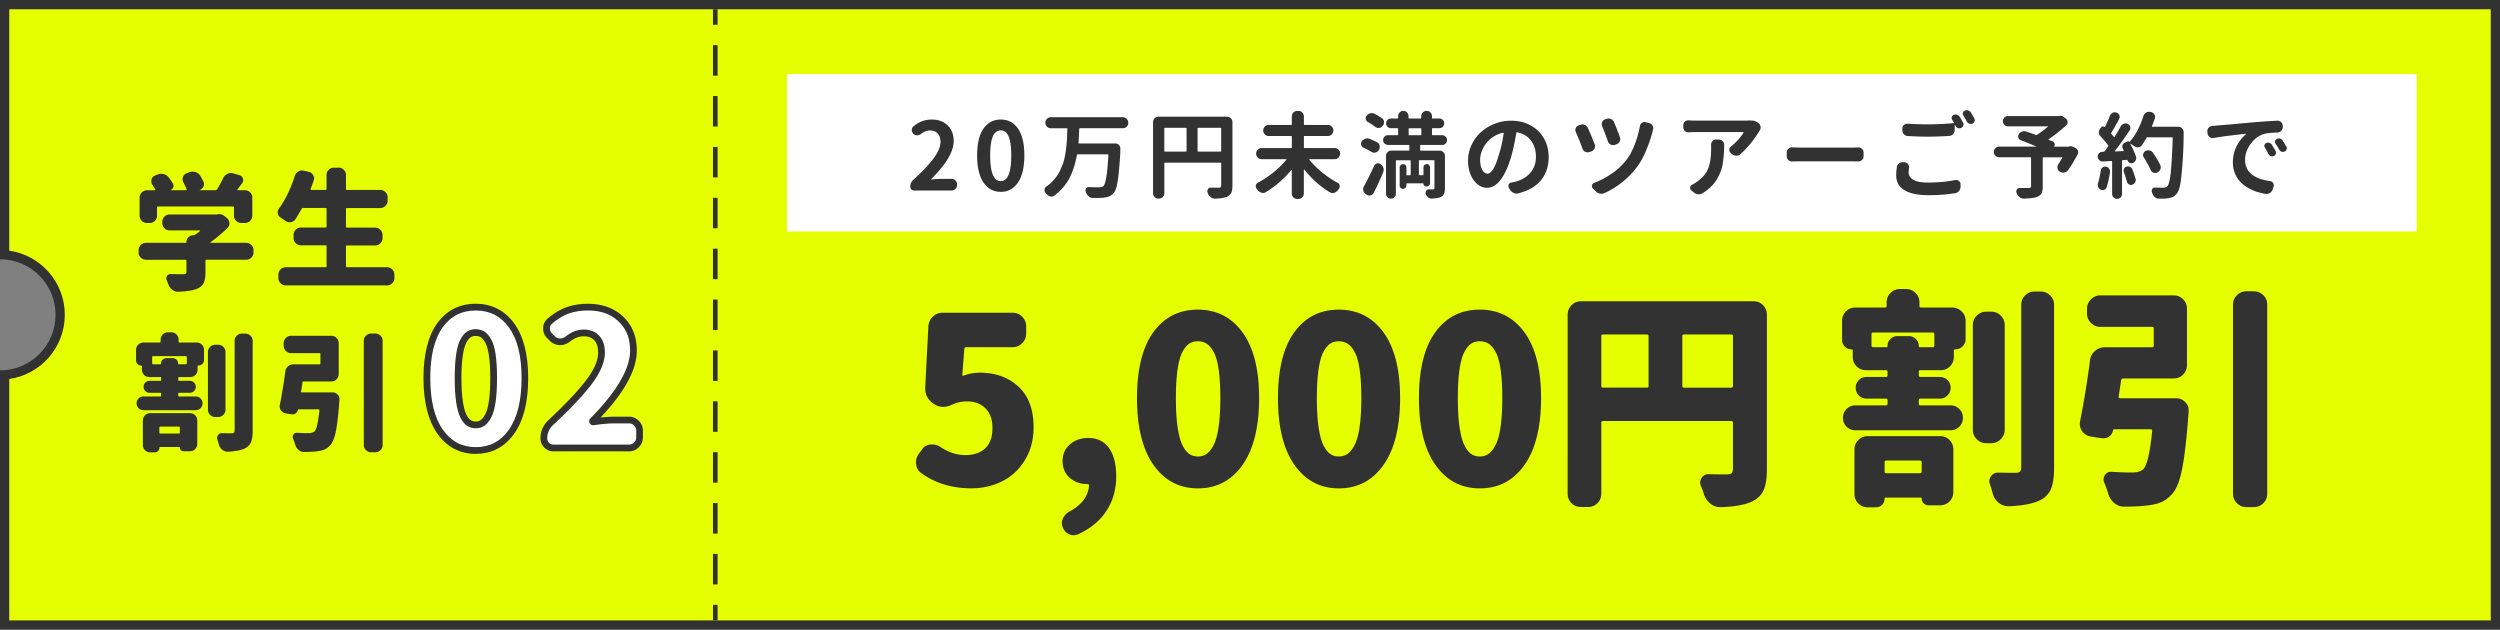 <svg id="_レイヤー_2" xmlns="http://www.w3.org/2000/svg" viewBox="0 0 540 136"><rect x="0" y="0" width="540" height="136" fill="#808080" stroke="none"/><defs><style>.cls-1{fill:#fff}.cls-2{fill:#323232}</style></defs><g id="svg"><g><path class="cls-2" d="M0 0v56c6.63 0 12 5.37 12 12S6.63 80 0 80v56h540V0H0z"/><path d="M2 134V81.86c6.78-.97 12-6.82 12-13.86S8.78 55.12 2 54.14V2h536v132H2z" fill="#e6ff00"/><g><path class="cls-2" d="M53.17 52.45c.43 0 .8.16 1.12.47.31.31.47.69.47 1.12v.48c0 .45-.16.82-.47 1.13-.31.3-.69.46-1.12.46h-8.6c-.13 0-.19.07-.19.21v2.55c0 1-.14 1.77-.42 2.31-.28.54-.78.95-1.52 1.24-.91.34-2.24.54-3.98.59h-.05c-.43 0-.82-.13-1.18-.4a2.52 2.52 0 01-.83-1.1c-.11-.3-.23-.63-.38-.97a.83.83 0 01-.11-.4c0-.18.05-.35.16-.51a.86.86 0 01.78-.43h.03c.77.02 1.67.03 2.69.03.27 0 .45-.04.55-.11.1-.07.15-.2.15-.38v-2.42c0-.14-.06-.21-.19-.21h-8.55c-.43 0-.8-.15-1.12-.46-.31-.3-.47-.68-.47-1.13v-.48c0-.43.16-.8.47-1.12.31-.31.69-.47 1.12-.47h8.55c.12 0 .19-.06.19-.19 0-.39.14-.73.43-1.02.29-.29.64-.43 1.05-.43h.05c.14 0 .27-.04.38-.13.38-.27.72-.53 1.02-.78.04-.04.04-.07.03-.09-.02-.03-.04-.04-.08-.04h-6.5c-.45 0-.82-.16-1.13-.47-.3-.31-.46-.69-.46-1.12v-.27c0-.45.15-.82.46-1.13.3-.3.68-.46 1.13-.46h10.13c.07 0 .14 0 .21-.03.12-.04.25-.05.38-.05.36 0 .69.12 1 .35l.62.48c.38.3.56.69.56 1.16 0 .38-.12.7-.38.97a31.37 31.37 0 01-3.71 3.14c-.04.02-.05.04-.04.07 0 .03.03.04.07.04h7.69zM34.11 44.6c-.13 0-.19.07-.19.21v1.77c0 .45-.16.82-.47 1.13-.31.3-.68.46-1.12.46h-.59c-.43 0-.8-.15-1.12-.46-.31-.3-.47-.68-.47-1.13v-3.9c0-.43.16-.8.47-1.12.31-.31.68-.47 1.12-.47h1.72s.07-.02.09-.05c.03-.04.03-.07.01-.11-.2-.34-.42-.69-.67-1.05-.14-.23-.21-.47-.21-.73 0-.13.02-.25.05-.38.09-.39.32-.67.7-.83l.51-.21c.29-.13.57-.19.86-.19.16 0 .32.02.48.05.47.09.84.32 1.13.7.38.48.69.94.94 1.37.14.25.17.51.08.78-.09.27-.27.47-.54.59-.02 0-.02.02 0 .05h3.31c.05 0 .09-.02.12-.05.03-.04.03-.08.01-.13-.2-.48-.44-.99-.73-1.53-.11-.21-.16-.43-.16-.65 0-.16.03-.32.08-.48.14-.39.4-.66.78-.81l.59-.22c.23-.09.47-.13.7-.13.21 0 .42.03.62.08.45.14.8.41 1.05.81.25.43.47.84.67 1.24a1.242 1.242 0 01.02 1.07c-.16.36-.43.61-.81.75-.02 0-.02.02 0 .05h3.41c.14 0 .25-.05.32-.16.5-.79.95-1.6 1.34-2.45.2-.41.5-.72.91-.91.25-.13.5-.19.75-.19.16 0 .33.03.51.08l1.32.38c.38.11.63.34.75.7.05.13.08.25.08.38 0 .23-.07.45-.21.65-.38.5-.73.96-1.05 1.37-.02.04-.02.07 0 .11.02.04.04.05.08.05h1.56c.43 0 .8.16 1.12.47.31.31.47.69.47 1.12v3.9c0 .45-.16.82-.47 1.13-.31.3-.69.46-1.12.46h-.78c-.43 0-.8-.15-1.12-.46-.31-.3-.47-.68-.47-1.13v-1.77c0-.14-.06-.21-.19-.21H34.06zm40.63 12.93c0 .13.07.19.21.19h8.65c.43 0 .8.16 1.12.47.31.31.47.69.47 1.12v.75c0 .43-.16.8-.47 1.12-.31.31-.69.47-1.12.47H61.72c-.43 0-.8-.16-1.12-.47-.31-.31-.47-.69-.47-1.12v-.75c0-.43.16-.8.47-1.12.31-.31.69-.47 1.12-.47h8.6c.14 0 .22-.06.22-.19v-4.35c0-.13-.07-.19-.22-.19H65c-.43 0-.8-.16-1.12-.47-.31-.31-.47-.69-.47-1.12v-.67c0-.43.16-.8.47-1.12.31-.31.69-.47 1.12-.47h5.32c.14 0 .22-.07.22-.22V45.1c0-.13-.07-.19-.22-.19h-4.84a.34.34 0 00-.32.19c-.48.86-.93 1.61-1.34 2.26-.23.36-.57.56-1.02.62-.07.02-.14.03-.21.03-.36 0-.68-.11-.97-.32-.3-.23-.64-.46-.99-.67-.34-.21-.55-.52-.62-.91-.02-.09-.03-.18-.03-.27 0-.29.1-.56.29-.81.64-.88 1.25-1.9 1.83-3.06.61-1.27 1.13-2.58 1.56-3.92.12-.43.38-.76.75-.99.27-.16.55-.24.83-.24.12 0 .26.02.4.05l1.02.24c.43.09.75.32.97.7.14.23.21.47.21.7 0 .16-.03.31-.08.46-.2.57-.42 1.2-.67 1.88-.02.05-.01.1.01.13.03.04.07.05.12.05h3.12c.12 0 .19-.07.19-.22V37.8c0-.43.16-.8.47-1.12.31-.31.69-.47 1.12-.47h1.02c.43 0 .8.16 1.12.47.31.31.47.69.47 1.12v3.01c0 .14.07.22.21.22h7.2c.43 0 .8.16 1.12.47.31.31.47.69.47 1.12v.73c0 .43-.16.8-.47 1.12-.31.31-.69.47-1.12.47h-7.2c-.14 0-.21.06-.21.19v3.82c0 .14.07.22.21.22h6.1c.43 0 .8.16 1.12.47.31.31.47.69.47 1.12v.67c0 .43-.16.8-.47 1.12-.31.31-.69.47-1.12.47h-6.1c-.14 0-.21.06-.21.19v4.35zM36.99 71.77c.43 0 .8.15 1.12.46.31.3.47.68.47 1.13v.4c0 .14.06.22.19.22h3.71c.43 0 .8.15 1.12.46.31.3.47.68.47 1.13v2.18c0 .32-.12.6-.36.85-.24.24-.53.36-.87.36-.11 0-.16.05-.16.16v.73c0 .45-.15.82-.46 1.13-.3.3-.68.46-1.13.46H38.7c-.13 0-.19.07-.19.22v.38c0 .14.06.22.19.22h2.31c.36 0 .66.13.91.38s.38.56.38.91-.13.66-.38.91-.55.38-.91.38H38.7c-.13 0-.19.07-.19.21v.38c0 .14.06.21.19.21h3.57c.41 0 .76.14 1.05.43.29.29.43.64.43 1.05s-.14.76-.43 1.05c-.29.29-.64.43-1.05.43H30.98c-.41 0-.76-.14-1.05-.43-.29-.29-.43-.64-.43-1.05s.14-.76.43-1.05c.29-.29.63-.43 1.05-.43h3.63c.12 0 .19-.07.19-.21v-.38c0-.14-.06-.21-.19-.21H32.3c-.36 0-.66-.13-.91-.38s-.38-.56-.38-.91.12-.66.38-.91c.25-.25.55-.38.91-.38h2.31c.12 0 .19-.07.19-.22v-.38c0-.14-.06-.22-.19-.22h-2.37c-.45 0-.82-.15-1.13-.46-.3-.3-.46-.68-.46-1.13v-.75c0-.09-.04-.13-.13-.13-.32 0-.59-.11-.81-.34a1.12 1.12 0 01-.32-.79v-2.26c0-.45.15-.82.46-1.13.3-.3.68-.46 1.13-.46h3.52c.12 0 .19-.07.19-.22v-.4c0-.45.16-.82.47-1.13.31-.3.69-.46 1.12-.46h.73zm-4.54 25.94c-.43 0-.8-.15-1.12-.46-.31-.3-.47-.68-.47-1.13v-5.29c0-.45.16-.82.47-1.13.31-.3.69-.46 1.12-.46h8.57c.45 0 .82.15 1.13.46.3.3.46.68.46 1.13v5.05c0 .45-.15.82-.46 1.13-.3.3-.68.46-1.13.46h-1.37c-.21 0-.4-.08-.56-.23a.77.77 0 01-.24-.58c0-.07-.04-.11-.11-.11h-4.17c-.09 0-.13.04-.13.13 0 .29-.1.53-.3.73-.2.2-.44.3-.72.3h-.97zm7.71-19.03c.12 0 .19-.07.19-.22v-1.32c0-.14-.06-.21-.19-.21h-7.1c-.13 0-.19.07-.19.21v1.32c0 .14.06.22.19.22h1.59c.09 0 .13-.05.13-.16 0-.32.12-.6.35-.82.23-.22.51-.34.83-.34h1.34c.32 0 .6.11.83.34.23.22.35.5.35.82 0 .11.04.16.13.16h1.53zm-1.32 13.68c0-.14-.07-.22-.22-.22h-3.98c-.14 0-.22.07-.22.22v1.07c0 .14.07.22.22.22h3.98c.14 0 .22-.07.22-.22v-1.07zm8.28-17.9c.43 0 .8.16 1.12.47.31.31.47.69.47 1.12v12.44c0 .43-.16.8-.47 1.12-.31.31-.69.47-1.12.47h-.62c-.43 0-.8-.16-1.12-.47-.31-.31-.47-.69-.47-1.12V76.05c0-.43.16-.8.47-1.12.31-.31.69-.47 1.12-.47h.62zm3.55-.81c0-.45.16-.82.47-1.13.31-.3.69-.46 1.12-.46h.73c.43 0 .8.15 1.12.46.31.3.47.68.47 1.13v19.32c0 1.09-.12 1.93-.35 2.5-.23.57-.65 1.02-1.24 1.34-.81.43-2.06.68-3.76.75h-.08c-.41 0-.79-.13-1.13-.4-.36-.29-.6-.65-.73-1.1-.09-.36-.2-.73-.32-1.1-.05-.13-.08-.25-.08-.38 0-.2.07-.39.21-.59.2-.29.47-.43.81-.43h.05c.61.02 1.3.03 2.07.03.23 0 .4-.05.5-.15.1-.1.15-.26.15-.5v-19.3zm14.34 10.92c-.02.13.04.19.19.19h6.64c.43 0 .8.16 1.1.48.25.25.38.55.38.89v.24c-.21 2.99-.47 5.22-.75 6.69-.29 1.47-.68 2.48-1.18 3.04-.41.47-.85.8-1.3.99-.46.2-1.04.33-1.73.4-.59.09-1.5.13-2.74.13-.43 0-.82-.15-1.16-.46-.34-.3-.57-.68-.7-1.13-.12-.43-.28-.85-.46-1.26-.05-.13-.08-.25-.08-.38 0-.18.05-.35.16-.51.16-.27.39-.4.7-.4h.05c.86.05 1.69.08 2.5.08.54 0 .96-.12 1.26-.35.47-.39.83-1.92 1.1-4.57.02-.14-.04-.22-.19-.22h-4.3c-.09 0-.14.04-.16.13-.07.32-.23.57-.48.75-.2.13-.41.19-.64.19h-.21l-1.34-.21c-.41-.07-.74-.29-.99-.65-.18-.25-.27-.53-.27-.83 0-.11 0-.21.03-.32.46-2.33.86-4.74 1.18-7.23.05-.45.25-.82.58-1.12s.73-.44 1.2-.44h5.62c.13 0 .19-.07.19-.21v-2.02c0-.13-.06-.19-.19-.19h-6.16c-.43 0-.8-.16-1.12-.47-.31-.31-.47-.69-.47-1.12v-.56c0-.43.16-.8.47-1.12.31-.31.69-.47 1.12-.47h8.71c.45 0 .82.16 1.13.47.3.31.46.69.46 1.12v6.69c0 .43-.15.8-.46 1.12-.3.31-.68.47-1.13.47h-5.99c-.12 0-.21.06-.24.19-.07.48-.17 1.14-.29 1.96zm13.57-10.94c0-.45.16-.82.47-1.13.31-.3.69-.46 1.12-.46h.89c.43 0 .8.15 1.12.46.31.3.47.68.47 1.13V96.1c0 .45-.16.82-.47 1.13-.31.3-.69.46-1.12.46h-.89c-.43 0-.8-.15-1.12-.46-.31-.3-.47-.68-.47-1.13V73.63z"/></g><g><g><path class="cls-1" d="M110.49 93.25c-1.92 2.7-4.5 4.06-7.72 4.06s-5.79-1.35-7.7-4.06c-1.91-2.7-2.86-6.57-2.86-11.58s.95-8.83 2.84-11.43c1.89-2.6 4.46-3.9 7.7-3.9s5.82 1.31 7.74 3.94 2.88 6.42 2.88 11.39-.96 8.88-2.88 11.58zm-9.25-1.92c.43.3.93.45 1.51.45s1.08-.15 1.51-.45c.43-.3.84-.81 1.22-1.53s.67-1.76.86-3.12c.2-1.36.29-3.03.29-5.02s-.1-3.61-.29-4.96c-.2-1.35-.48-2.36-.86-3.04-.38-.68-.79-1.16-1.22-1.43-.43-.27-.93-.41-1.51-.41s-1.07.14-1.49.41c-.42.27-.81.75-1.18 1.43-.37.68-.65 1.69-.84 3.04-.2 1.35-.29 3-.29 4.96s.1 3.66.29 5.02c.2 1.36.47 2.4.82 3.12.35.72.75 1.23 1.18 1.53z"/><path class="cls-2" d="M102.77 98.04c-3.46 0-6.25-1.47-8.3-4.37-1.99-2.82-3-6.86-3-12s1-9.14 2.98-11.86c2.03-2.79 4.82-4.2 8.29-4.2s6.27 1.43 8.33 4.24c2 2.74 3.02 6.72 3.02 11.82s-1.01 9.19-3.02 12c-2.06 2.9-4.85 4.36-8.32 4.36zm-.02-30.97c-3.02 0-5.35 1.18-7.11 3.6-1.79 2.46-2.7 6.16-2.7 11s.92 8.6 2.73 11.16c1.78 2.52 4.1 3.75 7.11 3.75s5.33-1.23 7.13-3.75c1.82-2.57 2.75-6.32 2.75-11.16s-.92-8.47-2.74-10.96c-1.79-2.45-4.13-3.64-7.15-3.64zm0 25.44c-.72 0-1.37-.2-1.93-.58-.54-.38-1-.97-1.41-1.81-.39-.8-.68-1.89-.89-3.33-.2-1.39-.3-3.11-.3-5.12s.1-3.69.3-5.06c.21-1.44.51-2.51.92-3.28.43-.8.89-1.35 1.42-1.7 1.07-.7 2.69-.7 3.79 0 .54.34 1.02.9 1.46 1.69.43.77.74 1.84.95 3.29.2 1.38.3 3.08.3 5.06s-.1 3.73-.3 5.12c-.21 1.45-.52 2.55-.94 3.35-.44.83-.91 1.42-1.44 1.79-.55.39-1.2.58-1.93.58zm-1.09-1.78c.62.43 1.57.43 2.18 0 .33-.23.67-.66.99-1.27.34-.64.6-1.61.78-2.88.19-1.32.29-2.97.29-4.91s-.1-3.55-.29-4.85c-.18-1.25-.44-2.19-.78-2.79-.32-.57-.64-.96-.97-1.17-.63-.4-1.61-.4-2.21 0-.31.21-.63.6-.93 1.17-.32.6-.58 1.54-.76 2.8-.19 1.31-.29 2.94-.29 4.85s.1 3.59.29 4.91c.18 1.28.44 2.25.75 2.9.3.6.61 1.02.94 1.25z"/></g><g><path class="cls-1" d="M119.5 96.76c-.55 0-1.03-.2-1.43-.61-.4-.4-.61-.88-.61-1.43 0-1.36.5-2.51 1.49-3.45 3.63-3.37 6.37-6.26 8.21-8.68 1.84-2.42 2.76-4.57 2.76-6.45 0-1.36-.35-2.4-1.04-3.14-.69-.73-1.64-1.1-2.84-1.1-1.12 0-2.25.43-3.37 1.29-.52.42-1.1.63-1.72.63s-1.14-.22-1.61-.67l-.59-.59c-.47-.44-.71-.99-.71-1.65s.24-1.15.71-1.57c1.23-1.04 2.49-1.81 3.78-2.29 1.29-.48 2.79-.73 4.49-.73 2.9 0 5.26.86 7.08 2.57 1.82 1.71 2.72 3.98 2.72 6.8 0 4.18-2.94 9.25-8.82 15.21-.03.05-.03.1 0 .14.03.04.06.06.12.06 1.88-.26 3.4-.39 4.55-.39h3.17c.65 0 1.2.23 1.65.69.45.46.67 1 .67 1.63v1.41c0 .63-.22 1.17-.67 1.63-.44.46-.99.69-1.65.69H119.5z"/><path class="cls-2" d="M135.85 97.49h-16.34c-.75 0-1.4-.28-1.95-.82-.54-.55-.82-1.2-.82-1.95 0-1.56.58-2.9 1.72-3.98 3.59-3.34 6.33-6.23 8.13-8.59 1.74-2.28 2.61-4.3 2.61-6.01 0-1.16-.28-2.05-.84-2.63-.55-.59-1.31-.87-2.31-.87s-1.94.38-2.93 1.14c-1.28 1.02-3.06 1.06-4.28-.09l-.6-.6c-.61-.57-.92-1.3-.92-2.16s.33-1.56.95-2.11c1.3-1.1 2.64-1.92 4.01-2.43 1.37-.51 2.97-.77 4.74-.77 3.08 0 5.63.93 7.58 2.77 1.96 1.85 2.95 4.31 2.95 7.33 0 4.12-2.56 8.86-7.83 14.47 1.15-.12 2.14-.19 2.94-.19h3.17c.85 0 1.58.31 2.17.91.58.59.87 1.31.87 2.13v1.41c0 .82-.29 1.54-.87 2.14-.58.6-1.31.91-2.17.91zm-9.8-26.31c1.4 0 2.54.45 3.37 1.33.82.87 1.24 2.09 1.24 3.64 0 2.04-.98 4.35-2.91 6.89-1.85 2.43-4.65 5.39-8.29 8.77-.84.8-1.26 1.75-1.26 2.91 0 .36.12.65.39.92s.56.39.92.39h16.34c.46 0 .82-.15 1.12-.46.32-.32.46-.68.46-1.12v-1.41c0-.44-.15-.8-.46-1.12-.31-.32-.67-.47-1.12-.47h-3.17c-1.11 0-2.6.13-4.45.39h-.1c-.3 0-.57-.14-.73-.38a.845.845 0 01-.04-.87l.13-.18c5.71-5.79 8.61-10.73 8.61-14.7 0-2.64-.82-4.69-2.49-6.27-1.69-1.59-3.84-2.37-6.58-2.37-1.6 0-3.03.23-4.23.68-1.21.45-2.41 1.18-3.56 2.17-.3.27-.45.59-.45 1.01 0 .45.15.81.48 1.12l.6.6c.67.64 1.62.58 2.36-.01 1.26-.97 2.54-1.45 3.83-1.45z"/></g></g><g><path class="cls-2" d="M209.82 105.48c-4.17 0-7.77-1.09-10.8-3.27-.68-.49-1.06-1.14-1.12-1.95-.03-.13-.05-.26-.05-.39 0-.68.21-1.3.63-1.86l.68-.93c.42-.62 1.03-.98 1.81-1.08h.39c.62 0 1.21.18 1.76.54 1.76 1.17 3.55 1.76 5.38 1.76s3.3-.5 4.33-1.49c1.03-.99 1.54-2.44 1.54-4.33s-.5-3.24-1.49-4.25c-.99-1.01-2.32-1.52-3.98-1.52-1.21 0-2.28.23-3.23.68-.68.33-1.34.49-1.96.49-.72 0-1.38-.21-2-.64-1.24-.81-1.86-1.92-1.86-3.32v-.29l.68-13.2c.07-.81.39-1.5.98-2.05.59-.55 1.27-.83 2.05-.83h15.2c.78 0 1.46.29 2.03.86.57.57.86 1.25.86 2.03v1.66c0 .78-.29 1.46-.86 2.03-.57.57-1.25.86-2.03.86h-10.02c-.26 0-.41.11-.44.34l-.44 5.57c-.03.1-.02.17.05.22.07.05.15.06.24.02 1.11-.42 2.28-.64 3.52-.64 3.35 0 6.12 1 8.31 3.01 2.18 2 3.27 4.93 3.27 8.77 0 2.7-.63 5.08-1.88 7.11-1.25 2.04-2.89 3.56-4.91 4.57-2.02 1.01-4.24 1.52-6.65 1.52zm25.41-.53c.03-.26-.08-.39-.34-.39h-.1c-1.43 0-2.67-.45-3.71-1.34-1.04-.9-1.56-2.11-1.56-3.64s.53-2.66 1.59-3.59c1.06-.93 2.37-1.39 3.93-1.39 1.96 0 3.45.73 4.5 2.17 1.04 1.45 1.56 3.49 1.56 6.13 0 2.83-.71 5.33-2.13 7.48-1.42 2.15-3.46 3.83-6.13 5.03-.33.13-.64.2-.93.2-.36 0-.7-.08-1.03-.24-.62-.29-1.06-.78-1.32-1.47-.13-.29-.2-.59-.2-.88 0-.33.08-.67.24-1.03.29-.65.75-1.14 1.37-1.47 2.67-1.47 4.09-3.32 4.25-5.57zm33.16-4.52c-2.4 3.37-5.6 5.06-9.63 5.06s-7.23-1.69-9.6-5.06c-2.38-3.37-3.57-8.19-3.57-14.44s1.18-11 3.54-14.25c2.36-3.24 5.56-4.86 9.6-4.86s7.26 1.64 9.65 4.91c2.39 3.27 3.59 8.01 3.59 14.2s-1.2 11.07-3.59 14.44zm-11.53-2.39c.54.38 1.16.56 1.88.56s1.34-.19 1.88-.56c.54-.37 1.04-1.01 1.52-1.91.47-.9.83-2.19 1.08-3.89.24-1.69.37-3.78.37-6.26s-.12-4.5-.37-6.18c-.24-1.68-.6-2.94-1.08-3.79-.47-.85-.98-1.44-1.52-1.78-.54-.34-1.17-.51-1.88-.51s-1.34.17-1.86.51c-.52.34-1.01.94-1.47 1.78-.46.85-.81 2.11-1.05 3.79-.25 1.68-.37 3.74-.37 6.18s.12 4.56.37 6.26c.24 1.69.59 2.99 1.03 3.89.44.9.93 1.53 1.47 1.91zm41.98 2.39c-2.4 3.37-5.6 5.06-9.63 5.06s-7.23-1.69-9.6-5.06c-2.38-3.37-3.57-8.19-3.57-14.44s1.18-11 3.54-14.25c2.36-3.24 5.56-4.86 9.6-4.86s7.26 1.64 9.65 4.91c2.39 3.27 3.59 8.01 3.59 14.2s-1.2 11.07-3.59 14.44zm-11.53-2.39c.54.38 1.16.56 1.88.56s1.34-.19 1.88-.56c.54-.37 1.04-1.01 1.52-1.91.47-.9.83-2.19 1.08-3.89.24-1.69.37-3.78.37-6.26s-.12-4.5-.37-6.18c-.24-1.68-.6-2.94-1.08-3.79-.47-.85-.98-1.44-1.52-1.78-.54-.34-1.17-.51-1.88-.51s-1.34.17-1.86.51c-.52.34-1.01.94-1.47 1.78-.46.85-.81 2.11-1.05 3.79-.25 1.68-.37 3.74-.37 6.18s.12 4.56.37 6.26c.24 1.69.59 2.99 1.03 3.89.44.9.93 1.53 1.47 1.91zm41.98 2.39c-2.4 3.37-5.6 5.06-9.63 5.06s-7.23-1.69-9.6-5.06c-2.38-3.37-3.57-8.19-3.57-14.44s1.18-11 3.54-14.25c2.36-3.24 5.56-4.86 9.6-4.86s7.26 1.64 9.65 4.91c2.39 3.27 3.59 8.01 3.59 14.2s-1.2 11.07-3.59 14.44zm-11.53-2.39c.54.38 1.16.56 1.88.56s1.34-.19 1.88-.56c.54-.37 1.04-1.01 1.52-1.91.47-.9.83-2.19 1.08-3.89.24-1.69.37-3.78.37-6.26s-.12-4.5-.37-6.18c-.24-1.68-.6-2.94-1.08-3.79-.47-.85-.98-1.44-1.52-1.78-.54-.34-1.17-.51-1.88-.51s-1.34.17-1.86.51c-.52.34-1.01.94-1.47 1.78-.46.85-.81 2.11-1.05 3.79-.25 1.68-.37 3.74-.37 6.18s.12 4.56.37 6.26c.24 1.69.59 2.99 1.03 3.89.44.9.93 1.53 1.47 1.91zm61.01-32.97c.81 0 1.5.29 2.05.86.55.57.83 1.25.83 2.03v33.38c0 1.89-.22 3.36-.66 4.42s-1.23 1.88-2.37 2.47c-1.5.78-3.83 1.22-6.99 1.32h-.1c-.78 0-1.48-.26-2.1-.78a4.125 4.125 0 01-1.37-2c-.2-.62-.42-1.24-.68-1.86-.1-.23-.15-.46-.15-.68 0-.36.11-.7.34-1.03.33-.52.8-.78 1.42-.78h.05c.55.03 1.87.05 3.96.05.49 0 .83-.09 1.03-.27.2-.18.29-.5.29-.95v-9.92c0-.26-.13-.39-.39-.39h-27.66c-.26 0-.39.13-.39.39v15.3c0 .81-.28 1.5-.83 2.05-.55.55-1.24.83-2.05.83h-1.51c-.82 0-1.5-.28-2.05-.83-.55-.55-.83-1.24-.83-2.05V67.97c0-.78.28-1.46.83-2.03.55-.57 1.24-.86 2.05-.86h37.29zm-32.5 7.18c-.26 0-.39.13-.39.39v10.7c0 .26.13.39.39.39h9.48c.23 0 .34-.13.34-.39v-10.7c0-.26-.11-.39-.34-.39h-9.48zm17.11 11.09c0 .26.11.39.34.39h10.21c.26 0 .39-.13.39-.39v-10.7c0-.26-.13-.39-.39-.39h-10.21c-.23 0-.34.13-.34.39v10.7zm48.33-20.91c.78 0 1.46.28 2.03.83.57.55.86 1.24.86 2.05v.73c0 .26.11.39.34.39h6.74c.78 0 1.46.28 2.03.83.57.55.86 1.24.86 2.05v3.96c0 .59-.22 1.1-.66 1.54-.44.44-.97.66-1.59.66-.2 0-.29.1-.29.29v1.32c0 .81-.28 1.5-.83 2.05-.55.55-1.24.83-2.05.83h-4.35c-.23 0-.34.13-.34.39v.68c0 .26.11.39.34.39h4.2c.65 0 1.21.23 1.66.68.46.46.68 1.01.68 1.66s-.23 1.21-.68 1.66c-.46.46-1.01.68-1.66.68h-4.2c-.23 0-.34.13-.34.39v.68c0 .26.11.39.34.39h6.5c.75 0 1.38.26 1.91.78.52.52.78 1.16.78 1.91s-.26 1.39-.78 1.91-1.16.78-1.91.78h-20.53c-.75 0-1.38-.26-1.91-.78-.52-.52-.78-1.16-.78-1.91s.26-1.38.78-1.91c.52-.52 1.16-.78 1.91-.78h6.6c.23 0 .34-.13.34-.39v-.68c0-.26-.12-.39-.34-.39h-4.2c-.65 0-1.21-.23-1.66-.68-.46-.46-.68-1.01-.68-1.66s.23-1.21.68-1.66c.46-.46 1.01-.68 1.66-.68h4.2c.23 0 .34-.13.34-.39v-.68c0-.26-.12-.39-.34-.39h-4.3c-.81 0-1.5-.28-2.05-.83-.55-.55-.83-1.24-.83-2.05v-1.37c0-.16-.08-.24-.24-.24-.59 0-1.08-.2-1.47-.61-.39-.41-.59-.89-.59-1.44v-4.11c0-.81.28-1.5.83-2.05.55-.55 1.24-.83 2.05-.83h6.4c.23 0 .34-.13.34-.39v-.73c0-.81.29-1.5.86-2.05.57-.55 1.25-.83 2.03-.83h1.32zm-8.26 47.16c-.78 0-1.46-.28-2.03-.83-.57-.55-.86-1.24-.86-2.05v-9.63c0-.81.29-1.5.86-2.05.57-.55 1.25-.83 2.03-.83h15.59c.81 0 1.5.28 2.05.83.55.55.83 1.24.83 2.05v9.19c0 .81-.28 1.5-.83 2.05-.55.55-1.24.83-2.05.83h-2.49c-.39 0-.73-.14-1.03-.42-.29-.28-.44-.63-.44-1.05 0-.13-.07-.2-.2-.2h-7.58c-.16 0-.24.08-.24.24 0 .52-.18.96-.54 1.32-.36.36-.8.54-1.32.54h-1.76zm14.03-34.6c.23 0 .34-.13.34-.39v-2.39c0-.26-.11-.39-.34-.39h-12.9c-.23 0-.34.13-.34.39v2.39c0 .26.11.39.34.39h2.88c.16 0 .25-.1.25-.29 0-.59.21-1.08.63-1.49.42-.41.93-.61 1.52-.61h2.44c.59 0 1.09.2 1.51.61.42.41.64.9.64 1.49 0 .2.08.29.24.29h2.79zm-2.4 24.88c0-.26-.13-.39-.39-.39h-7.23c-.26 0-.39.13-.39.39v1.95c0 .26.13.39.39.39h7.23c.26 0 .39-.13.39-.39v-1.95zm15.05-32.55c.78 0 1.46.29 2.03.86.57.57.86 1.25.86 2.03v22.63c0 .78-.29 1.46-.86 2.03-.57.57-1.25.86-2.03.86h-1.12c-.78 0-1.46-.28-2.03-.86-.57-.57-.85-1.25-.85-2.03V70.21c0-.78.28-1.46.85-2.03.57-.57 1.25-.86 2.03-.86h1.12zm6.45-1.47c0-.81.29-1.5.86-2.05.57-.55 1.25-.83 2.03-.83h1.32c.78 0 1.46.28 2.03.83.57.55.86 1.24.86 2.05v35.14c0 1.99-.21 3.5-.64 4.55-.42 1.04-1.17 1.86-2.25 2.44-1.47.78-3.75 1.24-6.84 1.37h-.15c-.75 0-1.43-.24-2.05-.73a3.847 3.847 0 01-1.32-2c-.16-.65-.36-1.32-.59-2-.1-.23-.15-.46-.15-.68 0-.36.13-.72.39-1.08.36-.52.85-.78 1.47-.78h.1c1.11.03 2.36.05 3.76.05.42 0 .72-.09.9-.27.18-.18.27-.48.27-.9V65.87zm21.07 19.84c-.03.23.08.34.34.34h12.07c.78 0 1.45.29 2 .88.46.46.68.99.68 1.61v.44c-.39 5.44-.85 9.5-1.37 12.17-.52 2.67-1.24 4.51-2.15 5.52-.75.85-1.54 1.45-2.37 1.81-.83.36-1.88.6-3.15.73-1.08.16-2.74.24-4.98.24-.78 0-1.48-.28-2.1-.83a4.226 4.226 0 01-1.27-2.05c-.23-.78-.5-1.55-.83-2.3-.1-.23-.15-.46-.15-.68 0-.33.1-.64.29-.93.29-.49.72-.73 1.27-.73h.1c1.56.1 3.08.15 4.54.15.98 0 1.74-.21 2.3-.64.85-.72 1.52-3.49 2-8.31.03-.26-.08-.39-.34-.39h-7.82c-.16 0-.26.08-.29.24-.13.59-.42 1.04-.88 1.37-.36.23-.75.34-1.17.34h-.39l-2.44-.39c-.75-.13-1.35-.52-1.81-1.17a2.53 2.53 0 01-.49-1.52c0-.2.02-.39.05-.59.85-4.24 1.56-8.62 2.15-13.15.1-.81.45-1.49 1.05-2.03.6-.54 1.33-.81 2.17-.81h10.21c.23 0 .34-.13.34-.39v-3.67c0-.23-.12-.34-.34-.34h-11.19c-.78 0-1.46-.28-2.03-.86-.57-.57-.86-1.25-.86-2.03v-1.03c0-.78.29-1.46.86-2.03.57-.57 1.25-.86 2.03-.86h15.83c.81 0 1.5.29 2.05.86.55.57.83 1.25.83 2.03v12.17c0 .78-.28 1.46-.83 2.03-.55.57-1.24.86-2.05.86h-10.9c-.23 0-.37.11-.44.34-.13.88-.31 2.07-.54 3.57zm24.68-19.89c0-.81.29-1.5.86-2.05.57-.55 1.25-.83 2.03-.83h1.61c.78 0 1.46.28 2.03.83.57.55.86 1.24.86 2.05v40.86c0 .81-.29 1.5-.86 2.05-.57.55-1.25.83-2.03.83h-1.61c-.78 0-1.46-.28-2.03-.83-.57-.55-.86-1.24-.86-2.05V65.8z"/></g><g><rect class="cls-2" x="154" y="2" width="1" height="3.36"/><path class="cls-2" d="M155 126.24h-1v-6.59h1v6.59zm0-10.99h-1v-6.59h1v6.59zm0-10.99h-1v-6.59h1v6.59zm0-10.99h-1v-6.59h1v6.59zm0-10.99h-1v-6.59h1v6.59zm0-10.99h-1V64.7h1v6.59zm0-10.99h-1v-6.59h1v6.59zm0-10.99h-1v-6.59h1v6.59zm0-10.99h-1v-6.59h1v6.59zm0-10.99h-1v-6.59h1v6.59zm0-10.99h-1V9.75h1v6.59z"/><rect class="cls-2" x="154" y="130.64" width="1" height="3.36"/></g><rect class="cls-1" x="170" y="16" width="352" height="34"/><g><path class="cls-2" d="M197.5 41.17a.86.86 0 01-.62-.25.844.844 0 01-.26-.63c0-.57.21-1.05.64-1.43 1.96-1.79 3.43-3.34 4.41-4.67.98-1.32 1.47-2.51 1.47-3.56 0-.77-.2-1.37-.6-1.8-.4-.43-.95-.65-1.67-.65-.65 0-1.29.25-1.93.75-.26.2-.55.3-.85.3s-.57-.11-.79-.32c-.24-.24-.36-.52-.36-.83s.12-.58.38-.79c1.14-.98 2.46-1.47 3.95-1.47 1.42 0 2.56.42 3.43 1.27.87.85 1.3 1.97 1.3 3.36 0 2.28-1.63 5.03-4.89 8.24-.03.01-.03.03-.02.06.01.03.03.03.06.02.94-.09 1.7-.14 2.29-.14h2.11c.32 0 .59.12.82.35.23.23.35.51.35.82v.18c0 .32-.12.59-.35.82-.23.23-.51.35-.82.35h-8.05zm18.67.27c-1.58 0-2.82-.68-3.74-2.03-.91-1.35-1.37-3.3-1.37-5.84s.46-4.47 1.37-5.78c.91-1.31 2.16-1.97 3.74-1.97s2.82.66 3.73 1.98c.91 1.32 1.36 3.24 1.36 5.77s-.46 4.49-1.37 5.84c-.91 1.35-2.15 2.03-3.71 2.03zm0-2.32c1.51 0 2.26-1.85 2.26-5.54s-.75-5.42-2.26-5.42c-.34 0-.65.09-.91.26-.27.17-.5.46-.72.86-.21.4-.37.97-.49 1.69-.11.72-.17 1.59-.17 2.61 0 3.7.76 5.54 2.28 5.54zm27.55-12.6c0 .33-.12.61-.35.83-.23.23-.51.34-.83.34h-9.26c-.11 0-.16.05-.16.16-.05 1.31-.11 2.31-.16 3-.01.09.03.14.12.14h7.83c.32 0 .58.11.79.34.2.23.3.48.3.77 0 1.06-.11 2.76-.34 5.11-.12 1.24-.27 2.22-.44 2.94s-.39 1.22-.66 1.53c-.29.33-.6.57-.93.72-.33.15-.75.24-1.25.3-.37.04-.89.06-1.55.06h-.81c-.33-.01-.62-.13-.87-.35-.25-.22-.44-.49-.56-.82-.03-.07-.05-.13-.08-.2a.903.903 0 01-.04-.28c0-.15.04-.28.12-.4.13-.2.31-.3.54-.3h.04c.63.03 1.38.04 2.22.04.44 0 .75-.09.95-.26.5-.49.86-2.73 1.07-6.71.01-.09-.03-.14-.14-.14h-6.48c-.09 0-.15.05-.18.14-.32 1.87-.86 3.53-1.62 5-.76 1.46-1.85 2.72-3.25 3.76-.2.15-.41.22-.64.22-.08 0-.16-.01-.24-.04-.3-.05-.57-.21-.79-.48-.07-.07-.13-.14-.2-.22a.935.935 0 01-.26-.64.9.9 0 01.38-.77c.46-.32.89-.68 1.27-1.07s.72-.79.99-1.17c.28-.38.53-.82.76-1.32.22-.5.41-.95.57-1.36.15-.41.28-.9.4-1.48.11-.58.2-1.07.26-1.47.06-.4.11-.92.16-1.55s.08-1.13.09-1.51c.01-.38.03-.88.06-1.52 0-.11-.05-.16-.14-.16h-3.44c-.32 0-.59-.11-.82-.34-.23-.23-.35-.5-.35-.83v-.04c0-.32.12-.59.35-.82.23-.23.51-.35.82-.35h15.55c.32 0 .59.12.83.35.23.23.35.51.35.82v.04zm21.32-1.31c.33 0 .61.12.83.35.23.23.34.51.34.82v13.71c0 .66-.08 1.18-.25 1.54-.17.36-.46.65-.88.84-.53.25-1.42.4-2.68.44h-.02c-.33 0-.62-.11-.87-.32-.28-.21-.48-.48-.6-.81-.03-.07-.05-.14-.08-.22a.903.903 0 01-.04-.28c0-.15.04-.28.12-.42.15-.21.34-.32.6-.32h1.75c.19 0 .32-.04.4-.11.08-.07.12-.2.12-.37v-4.79c0-.09-.05-.14-.14-.14h-12c-.09 0-.14.05-.14.14v6.46c0 .33-.12.61-.35.83-.23.22-.51.34-.82.34h-.1c-.32 0-.59-.11-.82-.34-.23-.23-.35-.5-.35-.83V26.37c0-.32.12-.59.35-.82.23-.23.51-.35.82-.35h14.82zm-13.41 2.4c-.09 0-.14.05-.14.16v4.83c0 .09.05.14.14.14h4.51c.11 0 .16-.05.16-.14v-4.83c0-.11-.05-.16-.16-.16h-4.51zm7.05 4.99c0 .09.05.14.16.14h4.79c.09 0 .14-.05.14-.14v-4.83c0-.11-.05-.16-.14-.16h-4.79c-.11 0-.16.05-.16.16v4.83zm30.77.62c0 .32-.12.59-.35.82-.23.23-.51.35-.82.35h-5.4s-.05.01-.06.04a.11.11 0 000 .08c.78.95 1.71 1.87 2.77 2.74 1.07.87 2.18 1.62 3.33 2.23.25.13.4.34.46.62v.18c0 .2-.07.38-.2.56-.09.11-.18.21-.26.3-.21.26-.48.44-.79.52-.11.03-.21.04-.3.04-.21 0-.42-.06-.62-.18-2.03-1.23-3.86-2.87-5.5-4.91-.01-.01-.03-.02-.05-.01-.02 0-.03.02-.03.05v5.15c0 .33-.12.61-.35.83-.23.23-.51.34-.82.34h-.26c-.32 0-.59-.11-.82-.34-.23-.23-.35-.5-.35-.83v-5.03s0-.04-.03-.05h-.05c-1.63 1.93-3.46 3.52-5.5 4.77-.2.12-.41.18-.63.18-.09 0-.19-.01-.28-.04-.32-.07-.59-.23-.81-.5-.08-.11-.17-.21-.26-.32a.829.829 0 01-.22-.56v-.18c.05-.28.21-.48.46-.62 1.15-.6 2.27-1.33 3.34-2.2 1.07-.87 2.01-1.78 2.8-2.75a.11.11 0 000-.08c-.01-.03-.03-.04-.06-.04h-5.29c-.32 0-.59-.12-.82-.35-.23-.23-.35-.51-.35-.82v-.06c0-.32.12-.59.35-.82.23-.23.51-.35.82-.35h6.4c.09 0 .14-.05.14-.14v-2.3c0-.11-.05-.16-.14-.16h-4.87c-.32 0-.59-.11-.82-.34-.23-.22-.35-.5-.35-.83v-.06c0-.32.12-.59.35-.82.23-.23.51-.35.82-.35h4.87c.09 0 .14-.05.14-.14v-1.71c0-.33.12-.61.35-.83.23-.22.51-.34.82-.34h.26c.32 0 .59.11.82.34.23.23.35.5.35.83v1.71c0 .09.05.14.14.14h5.05c.32 0 .59.12.82.35.23.23.35.51.35.82v.06c0 .33-.12.61-.35.83-.23.23-.51.34-.82.34h-5.05c-.09 0-.14.05-.14.16v2.3c0 .09.05.14.14.14h6.52c.32 0 .59.12.82.35.23.23.35.51.35.82v.06zm8.04-2.46c.28.16.45.4.52.74.01.08.02.16.02.24 0 .23-.07.44-.2.66l-.06.08c-.17.25-.41.41-.71.48-.08.01-.16.02-.24.02-.23 0-.44-.07-.64-.2-.49-.29-1.04-.58-1.65-.87a.842.842 0 01-.5-.6.824.824 0 01-.04-.26c0-.19.05-.36.16-.52.18-.26.44-.45.75-.56.15-.05.29-.08.44-.08.16 0 .32.03.5.1.6.25 1.15.51 1.65.77zm-.77 10.89c-.15.29-.37.47-.68.54-.09.03-.18.04-.26.04-.21 0-.4-.06-.58-.18l-.2-.12c-.27-.19-.44-.44-.52-.75a1.17 1.17 0 01-.04-.32c0-.21.05-.41.16-.6a70.33 70.33 0 002.21-4.43c.13-.26.34-.44.62-.52.09-.03.18-.04.26-.04.19 0 .37.07.54.2l.04.04c.28.2.46.46.56.79.03.13.04.27.04.4 0 .2-.04.39-.12.58-.7 1.64-1.38 3.1-2.03 4.37zm-1.23-15.26a.993.993 0 01-.48-.66c-.01-.07-.02-.13-.02-.2 0-.2.07-.38.22-.56.21-.26.48-.43.79-.5.11-.03.21-.04.3-.04.21 0 .42.05.62.16.58.3 1.11.62 1.57.93.27.19.42.44.46.77v.14c0 .27-.09.51-.26.73l-.06.06c-.19.25-.44.39-.75.42h-.12c-.27 0-.51-.09-.74-.26-.46-.36-.97-.7-1.53-1.01zm16.76 3.13c.21.21.31.45.31.74s-.1.54-.31.74c-.21.21-.45.31-.75.31h-4.59c-.11 0-.16.05-.16.16v.91c0 .11.05.16.16.16h4.03c.32 0 .59.11.82.34.23.23.35.5.35.83v6.89c0 .54-.07.96-.2 1.26-.13.3-.36.53-.7.69-.42.2-1.09.31-2.01.34h-.04c-.28 0-.52-.1-.73-.3-.24-.19-.4-.43-.48-.74-.01-.07-.02-.14-.02-.22 0-.16.05-.3.14-.44.13-.2.32-.3.56-.3h.02c.25.01.54.02.85.02.12-.01.21-.04.26-.09.05-.05.08-.13.08-.25v-5.8c0-.11-.05-.16-.16-.16h-3.06c-.09 0-.14.05-.14.16v2.94c0 .09.05.14.14.14h.71c.09 0 .14-.05.14-.14v-1.55c0-.2.07-.37.21-.51.14-.14.3-.21.5-.21s.36.07.5.21.21.31.21.51v3.42c0 .19-.07.35-.21.49-.14.14-.31.21-.51.21h-.1c-.16 0-.3-.06-.42-.18a.576.576 0 01-.18-.42c0-.05-.03-.08-.08-.08h-3.46c-.09 0-.14.05-.14.14v.32c0 .2-.07.37-.21.52-.14.15-.31.22-.52.22s-.38-.07-.52-.22a.734.734 0 01-.21-.52v-3.87c0-.2.07-.37.21-.52.14-.15.31-.22.52-.22s.38.07.52.22.21.32.21.52v1.53c0 .09.05.14.14.14h.62c.11 0 .16-.05.16-.14v-2.94c0-.11-.05-.16-.16-.16h-2.88c-.11 0-.16.05-.16.16v7.05c0 .3-.1.56-.31.76-.21.21-.46.31-.76.31s-.55-.1-.75-.31c-.21-.21-.31-.46-.31-.76V33.7c0-.33.11-.61.34-.83.22-.23.5-.34.83-.34h3.71c.11 0 .16-.05.16-.16v-.91c0-.11-.05-.16-.16-.16h-4.45c-.29 0-.54-.1-.75-.31-.21-.21-.31-.45-.31-.74s.1-.54.31-.74c.21-.21.45-.31.75-.31h2.03c.11 0 .16-.05.16-.16v-1.19c0-.11-.05-.16-.16-.16h-1.41c-.28 0-.52-.1-.72-.31-.21-.21-.31-.45-.31-.74s.1-.53.31-.73c.21-.21.45-.31.72-.31h1.41c.11 0 .16-.05.16-.16v-.36c0-.32.11-.59.33-.8.22-.22.48-.33.79-.33s.58.11.79.33c.22.22.33.49.33.8v.36c0 .11.05.16.16.16h2.42c.11 0 .16-.05.16-.16v-.32c0-.33.11-.61.34-.83.23-.22.5-.34.83-.34s.6.11.82.34c.22.23.34.5.34.83v.32c0 .11.05.16.16.16h1.45c.29 0 .54.1.73.31.2.21.3.45.3.73s-.1.53-.3.74a.96.96 0 01-.73.31h-1.45c-.11 0-.16.05-.16.16v1.19c0 .11.05.16.16.16h2.01c.29 0 .54.1.75.31zm-7.82-1.82c-.11 0-.16.05-.16.16v1.19c0 .11.05.16.16.16h2.42c.11 0 .16-.05.16-.16v-1.19c0-.11-.05-.16-.16-.16h-2.42zm23.53 14.08c-.12.03-.24.04-.36.04-.22 0-.44-.05-.63-.14-.33-.15-.59-.37-.78-.68l-.26-.4a.746.746 0 01-.12-.4c0-.11.02-.21.06-.32.12-.25.32-.4.6-.46.24-.04.48-.09.72-.14 1.35-.32 2.45-.94 3.3-1.88s1.27-2.11 1.27-3.53-.35-2.54-1.06-3.49c-.71-.95-1.71-1.55-3.01-1.8-.09-.03-.15 0-.16.1-.36 2.15-.75 3.93-1.17 5.34-.62 2.08-1.37 3.69-2.24 4.83-.87 1.14-1.84 1.71-2.93 1.71s-2.09-.56-2.89-1.67c-.8-1.11-1.2-2.51-1.2-4.19 0-1.14.24-2.24.72-3.3.48-1.06 1.12-1.98 1.95-2.75.82-.77 1.81-1.4 2.96-1.87 1.15-.47 2.37-.71 3.66-.71 1.62 0 3.04.35 4.29 1.05 1.24.7 2.2 1.65 2.85 2.84.66 1.19.98 2.52.98 3.99 0 1.97-.56 3.64-1.67 4.99-1.11 1.35-2.74 2.28-4.87 2.8zm-6.67-4.27c.85 0 1.66-1.33 2.44-3.99.45-1.39.81-2.97 1.07-4.73 0-.04-.01-.07-.04-.1s-.06-.03-.1-.02c-.77.17-1.48.47-2.13.9-.65.43-1.17.92-1.57 1.46-.4.54-.71 1.11-.92 1.71-.22.6-.33 1.17-.33 1.73 0 .95.16 1.7.47 2.23.31.54.68.8 1.1.8zm19.09-8.98c-.07-.15-.1-.29-.1-.44s.03-.28.08-.42c.12-.29.32-.48.62-.58l.4-.14c.14-.05.29-.08.44-.08.16 0 .32.04.5.12.3.12.52.33.66.64.53 1.18 1.02 2.36 1.47 3.54.05.15.08.28.08.42 0 .16-.03.32-.1.48-.15.29-.37.5-.68.62l-.42.14c-.13.05-.26.08-.4.08-.16 0-.32-.04-.5-.12-.28-.13-.48-.35-.6-.66-.46-1.26-.95-2.46-1.45-3.6zm13.83-1.29c.05-.3.21-.54.48-.72a.92.92 0 01.54-.18c.09 0 .19.02.28.06l.79.22c.29.08.51.27.66.56a1.06 1.06 0 01.08.88l-.12.48c-.34 1.31-.81 2.66-1.39 4.05-.58 1.39-1.26 2.59-2.03 3.6-.91 1.21-1.97 2.27-3.16 3.21-1.19.93-2.44 1.7-3.75 2.29-.23.11-.45.16-.68.16-.12 0-.23-.01-.34-.04a1.63 1.63 0 01-.89-.5l-.63-.62a.657.657 0 01-.2-.48c0-.07 0-.13.02-.18.07-.26.22-.44.48-.54 1.31-.49 2.58-1.15 3.79-1.99 1.22-.83 2.26-1.8 3.12-2.9.69-.87 1.29-1.98 1.82-3.33.52-1.34.9-2.69 1.14-4.04zm-8.15-.02c-.05-.15-.08-.28-.08-.42 0-.15.03-.29.1-.44a.99.99 0 01.62-.58l.32-.1c.15-.05.28-.08.42-.08.19 0 .36.04.54.12.3.13.52.35.65.66.46 1.09.89 2.18 1.27 3.28.05.13.08.26.08.38 0 .17-.04.34-.12.52-.15.29-.38.49-.7.6l-.34.12c-.13.05-.27.08-.4.08-.16 0-.33-.05-.5-.14a1.09 1.09 0 01-.6-.66c-.4-1.15-.82-2.26-1.27-3.34zM378 26.03h.24c.67 0 1.23.21 1.67.62.23.21.35.47.38.77v.1c0 .28-.08.53-.24.75-.05.07-.09.13-.12.18-.46.77-1.05 1.6-1.77 2.49-.71.89-1.46 1.68-2.22 2.35-.25.23-.54.34-.88.34h-.02c-.34-.01-.66-.13-.93-.34l-.26-.22c-.21-.19-.32-.41-.32-.68 0-.3.12-.55.36-.74.57-.46 1.1-.97 1.6-1.52s.86-1.04 1.1-1.46c.03-.04.03-.07.01-.1-.02-.03-.04-.04-.07-.04h-10.45c-.41 0-.85.02-1.33.06h-.08c-.28 0-.52-.1-.74-.3-.22-.21-.34-.48-.34-.79v-.48c0-.3.11-.56.34-.77.21-.17.45-.26.72-.26h.1c.45.04.89.06 1.33.06h10.97c.28 0 .6-.01.95-.04zm-8.4 5.2c0-.28.09-.53.28-.75.21-.23.47-.34.77-.34h.6c.33 0 .61.11.83.34.22.23.34.5.34.81v.02c-.01.79-.04 1.48-.08 2.06-.04.58-.11 1.21-.22 1.9s-.27 1.3-.48 1.84c-.21.54-.48 1.08-.81 1.64a7.67 7.67 0 01-1.26 1.58c-.51.5-1.11.96-1.8 1.4-.25.16-.52.24-.81.24-.05 0-.11 0-.16-.02a1.63 1.63 0 01-.93-.38l-.56-.46a.62.62 0 01-.24-.5v-.14a.73.73 0 01.42-.56c.36-.19.71-.4 1.05-.66 1.22-.85 2.04-1.82 2.45-2.92.42-1.1.62-2.56.62-4.37l-.02-.73zm17.52 3.64s-.03.02-.04.02c-.31 0-.56-.11-.78-.32-.24-.21-.36-.48-.36-.79v-.85c0-.32.12-.58.36-.79.21-.21.46-.32.75-.32h.06c.78.04 1.48.06 2.11.06h10.93c.37 0 .77-.01 1.21-.04h.08c.28 0 .52.1.73.3.24.21.36.48.36.79v.85c0 .32-.12.58-.36.79-.21.2-.46.3-.75.3h-.06c-.49-.01-.89-.02-1.21-.02h-10.93c-.7 0-1.4 0-2.11.02zm22.6 1.19c.05-.32.22-.58.5-.77.23-.17.48-.26.78-.26h.12l.32.02c.3.04.54.18.71.42.15.2.22.42.22.66 0 .07 0 .13-.02.2-.05.3-.08.6-.08.87 0 .69.34 1.23 1.01 1.63.67.4 1.71.6 3.1.6 2.2 0 4.18-.18 5.94-.54.07-.01.14-.02.22-.02.21 0 .4.07.58.22.24.19.36.42.36.72v.5c0 .34-.11.65-.32.92-.21.27-.48.43-.81.49-1.72.29-3.68.44-5.86.44s-4-.37-5.16-1.1c-1.17-.73-1.75-1.8-1.75-3.21 0-.54.05-1.13.16-1.77zm11.94-10.19c-.11-.2-.13-.4-.06-.62.07-.21.2-.36.4-.44.13-.05.26-.08.4-.08.11 0 .21.01.32.04.24.08.42.23.56.44.25.4.5.82.73 1.27a.682.682 0 01.06.66c-.08.23-.23.39-.46.5a.906.906 0 01-.7.02.978.978 0 01-.54-.48c-.03-.07-.06-.13-.1-.2 0-.01 0-.02-.03-.01-.02 0-.03.02-.03.03v1.11c0 .33-.11.62-.34.85-.23.24-.5.37-.83.4-1.84.11-3.39.16-4.65.16-1.39 0-2.83-.05-4.31-.14-.33-.01-.61-.14-.83-.39-.22-.24-.34-.53-.34-.86v-.34c0-.32.11-.58.34-.79.21-.19.46-.28.74-.28h.1a62.205 62.205 0 009.85-.12c.03 0 .05-.01.07-.04.02-.03.02-.06 0-.1-.12-.21-.23-.41-.34-.6zm2.42-.93a.658.658 0 01-.08-.6c.07-.21.2-.36.4-.44a.868.868 0 01.72-.04c.25.07.44.21.58.42.25.41.5.84.75 1.29.07.12.1.24.1.36a.78.78 0 01-.5.76c-.12.05-.24.08-.36.08-.11 0-.21-.02-.32-.06a.91.91 0 01-.54-.46c-.25-.48-.5-.91-.75-1.31zm22.79 6.71a1.133 1.133 0 01.78.02l.6.26c.28.12.46.32.56.6.05.12.08.23.08.34 0 .16-.04.31-.12.46-.67 1.3-1.36 2.44-2.07 3.42-.19.28-.45.44-.79.5-.08.03-.17.04-.26.04-.24 0-.46-.07-.67-.2l-.04-.02a1.03 1.03 0 01-.52-.7c-.01-.09-.02-.18-.02-.26 0-.21.06-.41.18-.6.3-.48.59-.95.86-1.41a.11.11 0 000-.08c-.01-.03-.04-.04-.08-.04h-3.99c-.09 0-.14.05-.14.14v6.18c0 .65-.09 1.14-.28 1.48-.19.34-.52.59-.99.76-.58.21-1.52.33-2.82.36h-.04c-.32 0-.61-.11-.88-.32-.28-.21-.48-.48-.6-.81a.338.338 0 00-.06-.12c-.03-.11-.04-.21-.04-.3 0-.15.04-.28.12-.42.13-.21.33-.32.6-.32h1.95c.2 0 .33-.03.41-.09s.11-.16.11-.31v-6.1c0-.09-.05-.14-.16-.14h-6.73c-.32 0-.59-.11-.81-.34-.23-.23-.34-.5-.34-.81s.11-.59.34-.81c.22-.23.5-.34.81-.34h7.97s.02 0 .02-.03 0-.03-.02-.03c-1.07-.45-2.17-.89-3.3-1.33a.784.784 0 01-.52-.54c-.03-.11-.04-.21-.04-.3 0-.16.05-.31.14-.46.17-.28.41-.46.71-.56.16-.05.31-.08.46-.08.16 0 .31.03.46.08.86.29 1.54.53 2.03.72.09.04.18.03.26-.02.85-.54 1.63-1.13 2.34-1.75.03-.01.04-.03.03-.05 0-.02-.02-.03-.05-.03h-8.58c-.3 0-.57-.11-.78-.33-.22-.22-.33-.48-.33-.78s.11-.57.33-.78c.22-.22.48-.33.78-.33h11.01s.08 0 .12-.02c.09-.03.19-.04.28-.04.21 0 .41.08.6.24l.48.36c.25.2.38.46.38.77 0 .27-.1.49-.3.68-1.19 1.1-2.46 2.11-3.79 3.02-.03.01-.04.04-.03.07 0 .03.02.06.05.07.04.01.17.06.38.14s.37.14.48.18c.2.09.33.24.4.45.07.21.04.4-.08.59-.01.03-.01.05 0 .07.01.02.03.03.06.03h3.06s.06 0 .1-.02zm17.94-4.41v.09c.02.03.05.05.09.05h5.62c.32 0 .59.11.81.34.23.23.34.49.34.79 0 3.24-.17 6.45-.5 9.62-.19 1.85-.49 3.05-.91 3.58-.27.37-.54.63-.83.78-.29.15-.66.26-1.11.33-.37.07-.92.1-1.65.1-.12 0-.24 0-.36-.02-.33 0-.62-.11-.88-.33-.25-.22-.43-.5-.54-.84a.754.754 0 00-.08-.24.824.824 0 01.08-.68c.13-.2.32-.3.56-.3h.04c.53.03 1.14.04 1.83.04.36 0 .64-.11.85-.34.29-.32.52-1.27.7-2.85.17-1.58.32-4.1.44-7.54 0-.11-.05-.16-.16-.16h-5.3a.22.22 0 00-.22.14c-.33.58-.65 1.1-.95 1.55-.19.27-.44.42-.75.46-.07.01-.13.02-.18.02-.25 0-.49-.08-.72-.24-.29-.2-.58-.38-.85-.56a.03.03 0 00-.04 0c-.01.01-.01.03 0 .06.52.94.93 1.84 1.23 2.7.04.12.06.24.06.36 0 .15-.04.29-.12.44-.12.27-.31.46-.58.6-.12.05-.24.08-.36.08s-.24-.03-.36-.08a.893.893 0 01-.46-.56c-.03-.08-.08-.11-.16-.1l-.89.06c-.09 0-.14.05-.14.16v7.13c0 .3-.1.56-.31.76-.21.21-.46.31-.75.31s-.55-.1-.76-.31c-.21-.21-.32-.46-.32-.76v-6.97c0-.11-.05-.15-.14-.14l-1.81.12h-.08c-.26 0-.5-.09-.7-.26a1.07 1.07 0 01-.38-.73v-.1c0-.24.08-.46.24-.66.19-.21.42-.32.71-.34l.3-.02c.09 0 .17-.04.24-.12.29-.37.54-.71.75-1.01.07-.08.07-.17 0-.26-.41-.58-.95-1.23-1.63-1.95-.21-.21-.33-.46-.36-.75v-.12c0-.24.07-.46.2-.68l.26-.36c.08-.12.2-.19.35-.21.15-.02.29.02.41.11.04.04.07.04.08 0 .41-.82.77-1.62 1.07-2.4.12-.3.32-.52.6-.66.16-.08.32-.12.48-.12.13 0 .26.03.38.08.28.09.48.28.6.56.04.12.06.24.06.36 0 .16-.04.31-.12.46-.68 1.27-1.24 2.26-1.69 2.98-.05.08-.05.16.02.24.16.19.33.39.52.62.07.08.12.08.18 0 .46-.72.89-1.45 1.29-2.21.15-.28.36-.48.66-.6.15-.05.29-.08.42-.08.16 0 .31.03.46.1.26.11.44.3.54.58.03.11.04.21.04.3 0 .17-.05.34-.16.5-1.14 1.72-2.2 3.21-3.18 4.45-.03.03-.03.05-.02.08.01.03.04.04.08.04l1.75-.08s.07-.01.08-.04a.17.17 0 000-.1c-.07-.15-.13-.29-.2-.44a.819.819 0 01-.1-.4c0-.11.01-.21.04-.3a.85.85 0 01.48-.52l.62-.28c.16-.07.28-.03.36.12.01.03.03.03.04 0 1.24-1.34 2.25-3.21 3.02-5.62.09-.3.28-.54.56-.72.2-.12.41-.18.63-.18.09 0 .18 0 .26.02l.2.04c.32.07.56.24.71.52.11.16.16.33.16.52 0 .11-.02.22-.06.34-.17.53-.38 1.08-.62 1.65zm-11.05 9.6c.04-.26.17-.48.38-.66.17-.12.36-.18.56-.18h.18c.28.05.5.19.68.42.13.19.2.39.2.62v.16c-.19 1.26-.43 2.35-.74 3.28-.08.25-.25.42-.52.52-.11.04-.22.06-.34.06-.15 0-.29-.03-.42-.1-.25-.12-.43-.3-.54-.56-.05-.15-.08-.29-.08-.44 0-.12.01-.24.04-.36.25-.75.45-1.68.6-2.76zm4.99.32a.906.906 0 01-.06-.32c0-.12.03-.24.1-.38.11-.23.28-.38.52-.46.11-.04.21-.06.32-.06.15 0 .29.03.44.1.24.11.41.28.52.54.25.65.48 1.31.68 1.99.04.11.06.21.06.3 0 .17-.05.34-.14.5-.13.25-.33.42-.6.52-.11.04-.21.06-.3.06a.912.912 0 01-.88-.72c-.17-.64-.39-1.32-.66-2.07zm7.85-1.57c.08.17.12.34.12.52 0 .13-.02.27-.06.42-.12.3-.33.54-.64.7l-.02.02a1.065 1.065 0 01-.84.06c-.29-.12-.5-.32-.62-.6-.38-.86-.87-1.76-1.47-2.7a.932.932 0 01-.16-.52c0-.09.01-.18.04-.26.07-.28.22-.48.48-.62.19-.09.38-.14.58-.14.11 0 .21.01.32.04.3.07.54.23.71.5.65.93 1.17 1.79 1.55 2.58zm11.51-5.79c-.07.01-.13.02-.2.02-.24 0-.45-.07-.64-.22-.25-.19-.4-.44-.44-.75l-.04-.44v-.12c0-.26.09-.5.28-.7.21-.24.48-.37.79-.4.34-.01.61-.03.79-.06.49-.04 1.18-.1 2.06-.17.88-.07 1.97-.17 3.28-.29 1.3-.12 2.43-.22 3.37-.3 1.44-.12 2.95-.22 4.53-.3h.06c.29 0 .55.1.77.3.23.23.34.5.36.81v.26c0 .33-.11.61-.34.83-.23.23-.5.34-.83.36-1.19.03-2.09.11-2.7.26-1.21.32-2.22 1.03-3.04 2.15-.82 1.11-1.23 2.27-1.23 3.48 0 .72.14 1.35.42 1.9.28.55.67 1 1.17 1.36.5.36 1.07.64 1.69.85.62.21 1.31.37 2.07.48.3.03.54.17.7.42.11.16.16.32.16.5 0 .09-.02.19-.06.3l-.18.56c-.12.33-.32.59-.6.77-.24.16-.48.24-.74.24-.07 0-.14 0-.22-.02-.97-.16-1.86-.41-2.69-.76-.83-.35-1.57-.8-2.23-1.35a5.85 5.85 0 01-1.56-2.04c-.38-.81-.57-1.69-.57-2.64 0-1.3.28-2.49.85-3.58.57-1.09 1.24-1.93 2.01-2.54.01-.01.02-.03 0-.05 0-.02-.02-.03-.05-.03-3.06.33-5.4.64-7.01.91zm11.11 2.09a.638.638 0 01-.09-.57c.06-.21.19-.35.39-.43.12-.05.24-.08.38-.08.09 0 .19.02.28.06.24.07.42.2.54.4.3.48.57.92.79 1.33.07.12.1.24.1.36 0 .09-.01.19-.04.28-.08.21-.23.36-.44.46-.12.05-.24.08-.36.08a.895.895 0 01-.78-.5c-.25-.5-.51-.97-.78-1.39zm2.3-.87a.638.638 0 01-.09-.57c.06-.21.18-.35.37-.45.13-.07.27-.1.42-.1.08 0 .17.01.26.04.23.07.4.19.54.38.29.45.56.89.81 1.31a.682.682 0 01.08.62c-.07.23-.21.38-.42.48-.12.05-.25.08-.38.08-.09 0-.19-.01-.28-.04a.977.977 0 01-.5-.42c-.25-.46-.52-.91-.81-1.33z"/></g></g></g></svg>